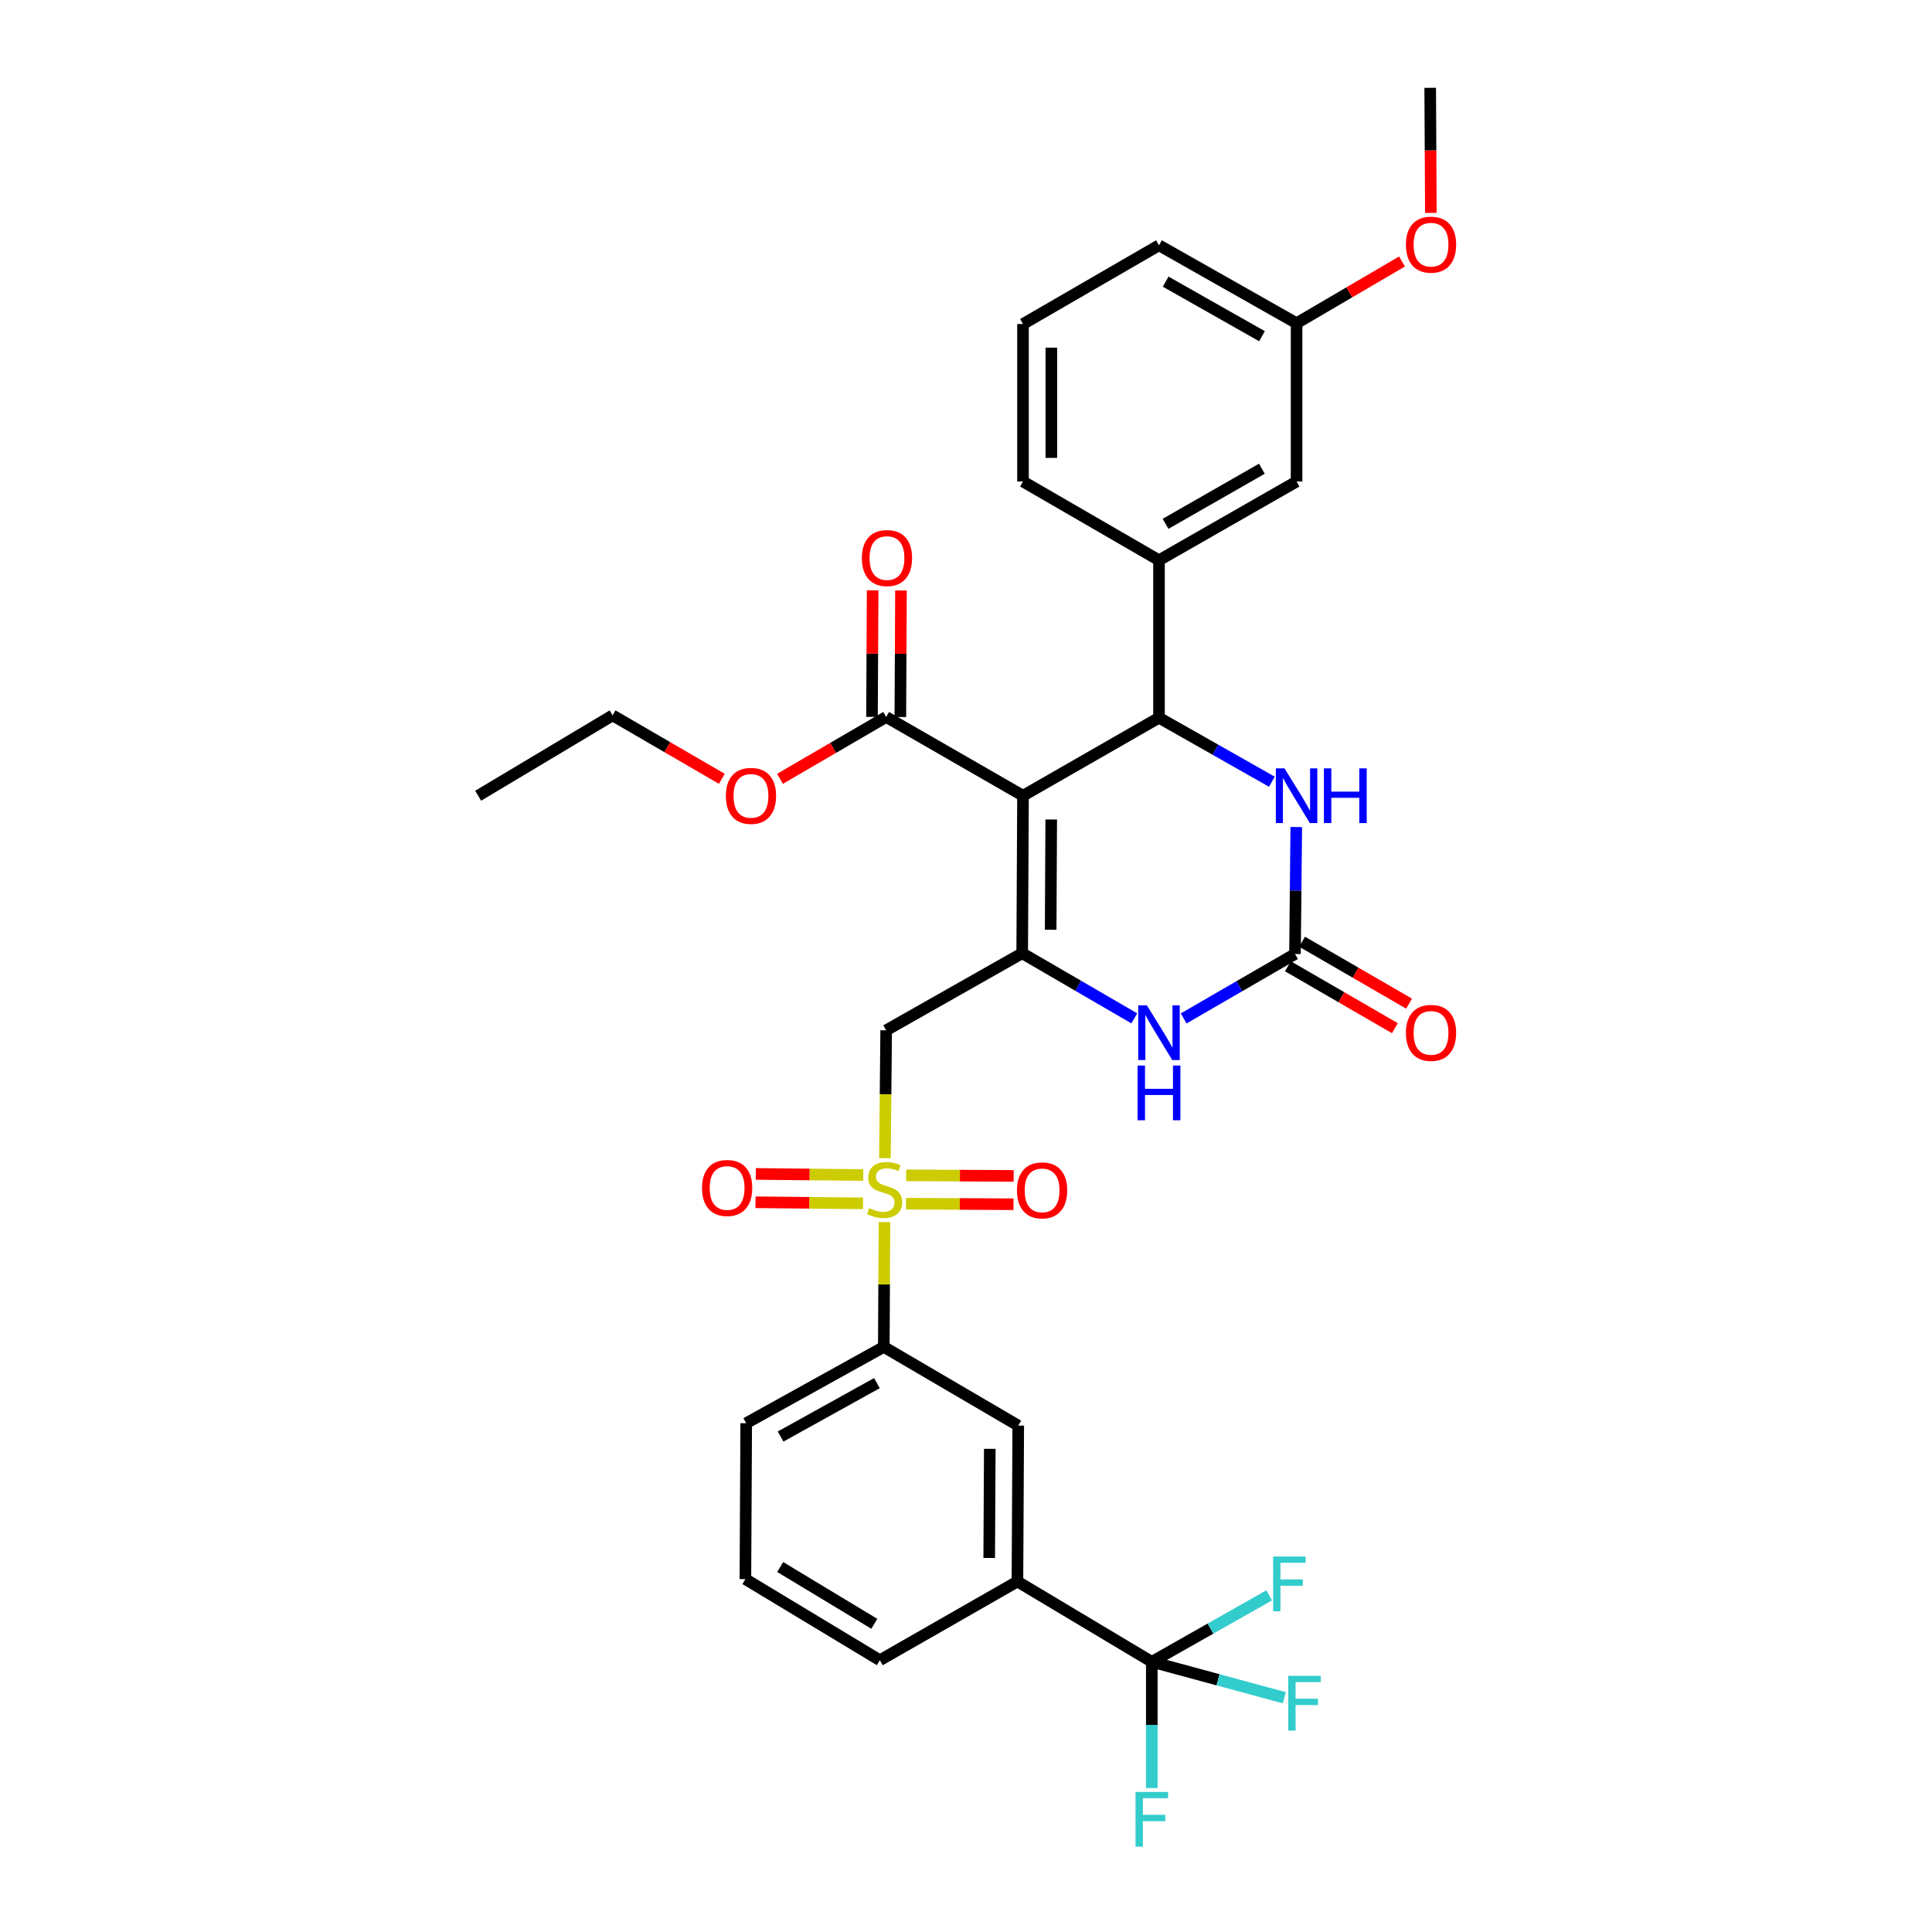 <?xml version='1.0' encoding='iso-8859-1'?>
<svg version='1.1' baseProfile='full'
              xmlns='http://www.w3.org/2000/svg'
                      xmlns:rdkit='http://www.rdkit.org/xml'
                      xmlns:xlink='http://www.w3.org/1999/xlink'
                  xml:space='preserve'
width='1000px' height='1000px' viewBox='0 0 1000 1000'>
<!-- END OF HEADER -->
<rect style='opacity:1.0;fill:#FFFFFF;stroke:none' width='1000' height='1000' x='0' y='0'> </rect>
<path class='bond-0' d='M 529.505,411.867 L 529.089,493.386' style='fill:none;fill-rule:evenodd;stroke:#000000;stroke-width:6px;stroke-linecap:butt;stroke-linejoin:miter;stroke-opacity:1' />
<path class='bond-0' d='M 544.113,424.169 L 543.822,481.233' style='fill:none;fill-rule:evenodd;stroke:#000000;stroke-width:6px;stroke-linecap:butt;stroke-linejoin:miter;stroke-opacity:1' />
<path class='bond-2' d='M 529.505,411.867 L 599.891,371.498' style='fill:none;fill-rule:evenodd;stroke:#000000;stroke-width:6px;stroke-linecap:butt;stroke-linejoin:miter;stroke-opacity:1' />
<path class='bond-8' d='M 529.505,411.867 L 458.679,371.107' style='fill:none;fill-rule:evenodd;stroke:#000000;stroke-width:6px;stroke-linecap:butt;stroke-linejoin:miter;stroke-opacity:1' />
<path class='bond-3' d='M 529.089,493.386 L 458.679,533.289' style='fill:none;fill-rule:evenodd;stroke:#000000;stroke-width:6px;stroke-linecap:butt;stroke-linejoin:miter;stroke-opacity:1' />
<path class='bond-5' d='M 529.089,493.386 L 558.096,510.245' style='fill:none;fill-rule:evenodd;stroke:#000000;stroke-width:6px;stroke-linecap:butt;stroke-linejoin:miter;stroke-opacity:1' />
<path class='bond-5' d='M 558.096,510.245 L 587.104,527.104' style='fill:none;fill-rule:evenodd;stroke:#0000FF;stroke-width:6px;stroke-linecap:butt;stroke-linejoin:miter;stroke-opacity:1' />
<path class='bond-1' d='M 458.037,599.453 L 458.358,566.371' style='fill:none;fill-rule:evenodd;stroke:#CCCC00;stroke-width:6px;stroke-linecap:butt;stroke-linejoin:miter;stroke-opacity:1' />
<path class='bond-1' d='M 458.358,566.371 L 458.679,533.289' style='fill:none;fill-rule:evenodd;stroke:#000000;stroke-width:6px;stroke-linecap:butt;stroke-linejoin:miter;stroke-opacity:1' />
<path class='bond-10' d='M 457.792,632.55 L 457.625,664.85' style='fill:none;fill-rule:evenodd;stroke:#CCCC00;stroke-width:6px;stroke-linecap:butt;stroke-linejoin:miter;stroke-opacity:1' />
<path class='bond-10' d='M 457.625,664.85 L 457.457,697.151' style='fill:none;fill-rule:evenodd;stroke:#000000;stroke-width:6px;stroke-linecap:butt;stroke-linejoin:miter;stroke-opacity:1' />
<path class='bond-13' d='M 468.96,623.025 L 496.773,623.169' style='fill:none;fill-rule:evenodd;stroke:#CCCC00;stroke-width:6px;stroke-linecap:butt;stroke-linejoin:miter;stroke-opacity:1' />
<path class='bond-13' d='M 496.773,623.169 L 524.585,623.314' style='fill:none;fill-rule:evenodd;stroke:#FF0000;stroke-width:6px;stroke-linecap:butt;stroke-linejoin:miter;stroke-opacity:1' />
<path class='bond-13' d='M 469.036,608.354 L 496.849,608.499' style='fill:none;fill-rule:evenodd;stroke:#CCCC00;stroke-width:6px;stroke-linecap:butt;stroke-linejoin:miter;stroke-opacity:1' />
<path class='bond-13' d='M 496.849,608.499 L 524.662,608.644' style='fill:none;fill-rule:evenodd;stroke:#FF0000;stroke-width:6px;stroke-linecap:butt;stroke-linejoin:miter;stroke-opacity:1' />
<path class='bond-14' d='M 446.836,608.184 L 419.016,607.904' style='fill:none;fill-rule:evenodd;stroke:#CCCC00;stroke-width:6px;stroke-linecap:butt;stroke-linejoin:miter;stroke-opacity:1' />
<path class='bond-14' d='M 419.016,607.904 L 391.196,607.623' style='fill:none;fill-rule:evenodd;stroke:#FF0000;stroke-width:6px;stroke-linecap:butt;stroke-linejoin:miter;stroke-opacity:1' />
<path class='bond-14' d='M 446.688,622.854 L 418.868,622.573' style='fill:none;fill-rule:evenodd;stroke:#CCCC00;stroke-width:6px;stroke-linecap:butt;stroke-linejoin:miter;stroke-opacity:1' />
<path class='bond-14' d='M 418.868,622.573 L 391.047,622.292' style='fill:none;fill-rule:evenodd;stroke:#FF0000;stroke-width:6px;stroke-linecap:butt;stroke-linejoin:miter;stroke-opacity:1' />
<path class='bond-6' d='M 599.891,371.498 L 629.106,388.058' style='fill:none;fill-rule:evenodd;stroke:#000000;stroke-width:6px;stroke-linecap:butt;stroke-linejoin:miter;stroke-opacity:1' />
<path class='bond-6' d='M 629.106,388.058 L 658.321,404.619' style='fill:none;fill-rule:evenodd;stroke:#0000FF;stroke-width:6px;stroke-linecap:butt;stroke-linejoin:miter;stroke-opacity:1' />
<path class='bond-9' d='M 599.891,371.498 L 599.891,289.979' style='fill:none;fill-rule:evenodd;stroke:#000000;stroke-width:6px;stroke-linecap:butt;stroke-linejoin:miter;stroke-opacity:1' />
<path class='bond-4' d='M 670.285,493.785 L 670.615,460.93' style='fill:none;fill-rule:evenodd;stroke:#000000;stroke-width:6px;stroke-linecap:butt;stroke-linejoin:miter;stroke-opacity:1' />
<path class='bond-4' d='M 670.615,460.93 L 670.945,428.075' style='fill:none;fill-rule:evenodd;stroke:#0000FF;stroke-width:6px;stroke-linecap:butt;stroke-linejoin:miter;stroke-opacity:1' />
<path class='bond-15' d='M 666.61,500.134 L 694.299,516.159' style='fill:none;fill-rule:evenodd;stroke:#000000;stroke-width:6px;stroke-linecap:butt;stroke-linejoin:miter;stroke-opacity:1' />
<path class='bond-15' d='M 694.299,516.159 L 721.987,532.184' style='fill:none;fill-rule:evenodd;stroke:#FF0000;stroke-width:6px;stroke-linecap:butt;stroke-linejoin:miter;stroke-opacity:1' />
<path class='bond-15' d='M 673.959,487.436 L 701.647,503.461' style='fill:none;fill-rule:evenodd;stroke:#000000;stroke-width:6px;stroke-linecap:butt;stroke-linejoin:miter;stroke-opacity:1' />
<path class='bond-15' d='M 701.647,503.461 L 729.336,519.487' style='fill:none;fill-rule:evenodd;stroke:#FF0000;stroke-width:6px;stroke-linecap:butt;stroke-linejoin:miter;stroke-opacity:1' />
<path class='bond-33' d='M 670.285,493.785 L 641.475,510.463' style='fill:none;fill-rule:evenodd;stroke:#000000;stroke-width:6px;stroke-linecap:butt;stroke-linejoin:miter;stroke-opacity:1' />
<path class='bond-33' d='M 641.475,510.463 L 612.664,527.142' style='fill:none;fill-rule:evenodd;stroke:#0000FF;stroke-width:6px;stroke-linecap:butt;stroke-linejoin:miter;stroke-opacity:1' />
<path class='bond-7' d='M 596.174,860.164 L 526.62,818.582' style='fill:none;fill-rule:evenodd;stroke:#000000;stroke-width:6px;stroke-linecap:butt;stroke-linejoin:miter;stroke-opacity:1' />
<path class='bond-18' d='M 596.174,860.164 L 596.174,892.821' style='fill:none;fill-rule:evenodd;stroke:#000000;stroke-width:6px;stroke-linecap:butt;stroke-linejoin:miter;stroke-opacity:1' />
<path class='bond-18' d='M 596.174,892.821 L 596.174,925.477' style='fill:none;fill-rule:evenodd;stroke:#33CCCC;stroke-width:6px;stroke-linecap:butt;stroke-linejoin:miter;stroke-opacity:1' />
<path class='bond-19' d='M 596.174,860.164 L 626.546,842.961' style='fill:none;fill-rule:evenodd;stroke:#000000;stroke-width:6px;stroke-linecap:butt;stroke-linejoin:miter;stroke-opacity:1' />
<path class='bond-19' d='M 626.546,842.961 L 656.917,825.757' style='fill:none;fill-rule:evenodd;stroke:#33CCCC;stroke-width:6px;stroke-linecap:butt;stroke-linejoin:miter;stroke-opacity:1' />
<path class='bond-20' d='M 596.174,860.164 L 630.461,869.456' style='fill:none;fill-rule:evenodd;stroke:#000000;stroke-width:6px;stroke-linecap:butt;stroke-linejoin:miter;stroke-opacity:1' />
<path class='bond-20' d='M 630.461,869.456 L 664.748,878.747' style='fill:none;fill-rule:evenodd;stroke:#33CCCC;stroke-width:6px;stroke-linecap:butt;stroke-linejoin:miter;stroke-opacity:1' />
<path class='bond-17' d='M 466.014,371.144 L 466.18,338.382' style='fill:none;fill-rule:evenodd;stroke:#000000;stroke-width:6px;stroke-linecap:butt;stroke-linejoin:miter;stroke-opacity:1' />
<path class='bond-17' d='M 466.18,338.382 L 466.345,305.62' style='fill:none;fill-rule:evenodd;stroke:#FF0000;stroke-width:6px;stroke-linecap:butt;stroke-linejoin:miter;stroke-opacity:1' />
<path class='bond-17' d='M 451.344,371.07 L 451.509,338.308' style='fill:none;fill-rule:evenodd;stroke:#000000;stroke-width:6px;stroke-linecap:butt;stroke-linejoin:miter;stroke-opacity:1' />
<path class='bond-17' d='M 451.509,338.308 L 451.675,305.546' style='fill:none;fill-rule:evenodd;stroke:#FF0000;stroke-width:6px;stroke-linecap:butt;stroke-linejoin:miter;stroke-opacity:1' />
<path class='bond-21' d='M 458.679,371.107 L 431.202,387.111' style='fill:none;fill-rule:evenodd;stroke:#000000;stroke-width:6px;stroke-linecap:butt;stroke-linejoin:miter;stroke-opacity:1' />
<path class='bond-21' d='M 431.202,387.111 L 403.725,403.115' style='fill:none;fill-rule:evenodd;stroke:#FF0000;stroke-width:6px;stroke-linecap:butt;stroke-linejoin:miter;stroke-opacity:1' />
<path class='bond-16' d='M 599.891,289.979 L 671.108,249.236' style='fill:none;fill-rule:evenodd;stroke:#000000;stroke-width:6px;stroke-linecap:butt;stroke-linejoin:miter;stroke-opacity:1' />
<path class='bond-16' d='M 603.288,271.134 L 653.14,242.614' style='fill:none;fill-rule:evenodd;stroke:#000000;stroke-width:6px;stroke-linecap:butt;stroke-linejoin:miter;stroke-opacity:1' />
<path class='bond-23' d='M 599.891,289.979 L 529.505,249.236' style='fill:none;fill-rule:evenodd;stroke:#000000;stroke-width:6px;stroke-linecap:butt;stroke-linejoin:miter;stroke-opacity:1' />
<path class='bond-12' d='M 457.457,697.151 L 527.044,737.894' style='fill:none;fill-rule:evenodd;stroke:#000000;stroke-width:6px;stroke-linecap:butt;stroke-linejoin:miter;stroke-opacity:1' />
<path class='bond-25' d='M 457.457,697.151 L 386.239,736.647' style='fill:none;fill-rule:evenodd;stroke:#000000;stroke-width:6px;stroke-linecap:butt;stroke-linejoin:miter;stroke-opacity:1' />
<path class='bond-25' d='M 453.889,715.905 L 404.037,743.552' style='fill:none;fill-rule:evenodd;stroke:#000000;stroke-width:6px;stroke-linecap:butt;stroke-linejoin:miter;stroke-opacity:1' />
<path class='bond-11' d='M 526.62,818.582 L 527.044,737.894' style='fill:none;fill-rule:evenodd;stroke:#000000;stroke-width:6px;stroke-linecap:butt;stroke-linejoin:miter;stroke-opacity:1' />
<path class='bond-11' d='M 512.013,806.401 L 512.31,749.92' style='fill:none;fill-rule:evenodd;stroke:#000000;stroke-width:6px;stroke-linecap:butt;stroke-linejoin:miter;stroke-opacity:1' />
<path class='bond-35' d='M 526.62,818.582 L 455.403,859.333' style='fill:none;fill-rule:evenodd;stroke:#000000;stroke-width:6px;stroke-linecap:butt;stroke-linejoin:miter;stroke-opacity:1' />
<path class='bond-22' d='M 671.108,249.236 L 671.108,167.301' style='fill:none;fill-rule:evenodd;stroke:#000000;stroke-width:6px;stroke-linecap:butt;stroke-linejoin:miter;stroke-opacity:1' />
<path class='bond-30' d='M 373.63,403.115 L 345.353,386.696' style='fill:none;fill-rule:evenodd;stroke:#FF0000;stroke-width:6px;stroke-linecap:butt;stroke-linejoin:miter;stroke-opacity:1' />
<path class='bond-30' d='M 345.353,386.696 L 317.076,370.276' style='fill:none;fill-rule:evenodd;stroke:#000000;stroke-width:6px;stroke-linecap:butt;stroke-linejoin:miter;stroke-opacity:1' />
<path class='bond-24' d='M 671.108,167.301 L 698.393,151.322' style='fill:none;fill-rule:evenodd;stroke:#000000;stroke-width:6px;stroke-linecap:butt;stroke-linejoin:miter;stroke-opacity:1' />
<path class='bond-24' d='M 698.393,151.322 L 725.679,135.343' style='fill:none;fill-rule:evenodd;stroke:#FF0000;stroke-width:6px;stroke-linecap:butt;stroke-linejoin:miter;stroke-opacity:1' />
<path class='bond-34' d='M 671.108,167.301 L 599.891,126.965' style='fill:none;fill-rule:evenodd;stroke:#000000;stroke-width:6px;stroke-linecap:butt;stroke-linejoin:miter;stroke-opacity:1' />
<path class='bond-34' d='M 653.195,174.016 L 603.343,145.781' style='fill:none;fill-rule:evenodd;stroke:#000000;stroke-width:6px;stroke-linecap:butt;stroke-linejoin:miter;stroke-opacity:1' />
<path class='bond-28' d='M 529.505,249.236 L 529.505,167.717' style='fill:none;fill-rule:evenodd;stroke:#000000;stroke-width:6px;stroke-linecap:butt;stroke-linejoin:miter;stroke-opacity:1' />
<path class='bond-28' d='M 544.176,237.008 L 544.176,179.945' style='fill:none;fill-rule:evenodd;stroke:#000000;stroke-width:6px;stroke-linecap:butt;stroke-linejoin:miter;stroke-opacity:1' />
<path class='bond-31' d='M 740.61,110.202 L 740.44,77.829' style='fill:none;fill-rule:evenodd;stroke:#FF0000;stroke-width:6px;stroke-linecap:butt;stroke-linejoin:miter;stroke-opacity:1' />
<path class='bond-31' d='M 740.44,77.829 L 740.271,45.455' style='fill:none;fill-rule:evenodd;stroke:#000000;stroke-width:6px;stroke-linecap:butt;stroke-linejoin:miter;stroke-opacity:1' />
<path class='bond-27' d='M 386.239,736.647 L 385.816,817.351' style='fill:none;fill-rule:evenodd;stroke:#000000;stroke-width:6px;stroke-linecap:butt;stroke-linejoin:miter;stroke-opacity:1' />
<path class='bond-26' d='M 455.403,859.333 L 385.816,817.351' style='fill:none;fill-rule:evenodd;stroke:#000000;stroke-width:6px;stroke-linecap:butt;stroke-linejoin:miter;stroke-opacity:1' />
<path class='bond-26' d='M 452.543,840.474 L 403.832,811.087' style='fill:none;fill-rule:evenodd;stroke:#000000;stroke-width:6px;stroke-linecap:butt;stroke-linejoin:miter;stroke-opacity:1' />
<path class='bond-29' d='M 529.505,167.717 L 599.891,126.965' style='fill:none;fill-rule:evenodd;stroke:#000000;stroke-width:6px;stroke-linecap:butt;stroke-linejoin:miter;stroke-opacity:1' />
<path class='bond-32' d='M 317.076,370.276 L 247.489,411.867' style='fill:none;fill-rule:evenodd;stroke:#000000;stroke-width:6px;stroke-linecap:butt;stroke-linejoin:miter;stroke-opacity:1' />
<path  class='atom-2' d='M 449.88 625.352
Q 450.2 625.472, 451.52 626.032
Q 452.84 626.592, 454.28 626.952
Q 455.76 627.272, 457.2 627.272
Q 459.88 627.272, 461.44 625.992
Q 463 624.672, 463 622.392
Q 463 620.832, 462.2 619.872
Q 461.44 618.912, 460.24 618.392
Q 459.04 617.872, 457.04 617.272
Q 454.52 616.512, 453 615.792
Q 451.52 615.072, 450.44 613.552
Q 449.4 612.032, 449.4 609.472
Q 449.4 605.912, 451.8 603.712
Q 454.24 601.512, 459.04 601.512
Q 462.32 601.512, 466.04 603.072
L 465.12 606.152
Q 461.72 604.752, 459.16 604.752
Q 456.4 604.752, 454.88 605.912
Q 453.36 607.032, 453.4 608.992
Q 453.4 610.512, 454.16 611.432
Q 454.96 612.352, 456.08 612.872
Q 457.24 613.392, 459.16 613.992
Q 461.72 614.792, 463.24 615.592
Q 464.76 616.392, 465.84 618.032
Q 466.96 619.632, 466.96 622.392
Q 466.96 626.312, 464.32 628.432
Q 461.72 630.512, 457.36 630.512
Q 454.84 630.512, 452.92 629.952
Q 451.04 629.432, 448.8 628.512
L 449.88 625.352
' fill='#CCCC00'/>
<path  class='atom-6' d='M 593.631 520.376
L 602.911 535.376
Q 603.831 536.856, 605.311 539.536
Q 606.791 542.216, 606.871 542.376
L 606.871 520.376
L 610.631 520.376
L 610.631 548.696
L 606.751 548.696
L 596.791 532.296
Q 595.631 530.376, 594.391 528.176
Q 593.191 525.976, 592.831 525.296
L 592.831 548.696
L 589.151 548.696
L 589.151 520.376
L 593.631 520.376
' fill='#0000FF'/>
<path  class='atom-6' d='M 588.811 551.528
L 592.651 551.528
L 592.651 563.568
L 607.131 563.568
L 607.131 551.528
L 610.971 551.528
L 610.971 579.848
L 607.131 579.848
L 607.131 566.768
L 592.651 566.768
L 592.651 579.848
L 588.811 579.848
L 588.811 551.528
' fill='#0000FF'/>
<path  class='atom-7' d='M 664.848 397.707
L 674.128 412.707
Q 675.048 414.187, 676.528 416.867
Q 678.008 419.547, 678.088 419.707
L 678.088 397.707
L 681.848 397.707
L 681.848 426.027
L 677.968 426.027
L 668.008 409.627
Q 666.848 407.707, 665.608 405.507
Q 664.408 403.307, 664.048 402.627
L 664.048 426.027
L 660.368 426.027
L 660.368 397.707
L 664.848 397.707
' fill='#0000FF'/>
<path  class='atom-7' d='M 685.248 397.707
L 689.088 397.707
L 689.088 409.747
L 703.568 409.747
L 703.568 397.707
L 707.408 397.707
L 707.408 426.027
L 703.568 426.027
L 703.568 412.947
L 689.088 412.947
L 689.088 426.027
L 685.248 426.027
L 685.248 397.707
' fill='#0000FF'/>
<path  class='atom-14' d='M 526.383 616.135
Q 526.383 609.335, 529.743 605.535
Q 533.103 601.735, 539.383 601.735
Q 545.663 601.735, 549.023 605.535
Q 552.383 609.335, 552.383 616.135
Q 552.383 623.015, 548.983 626.935
Q 545.583 630.815, 539.383 630.815
Q 533.143 630.815, 529.743 626.935
Q 526.383 623.055, 526.383 616.135
M 539.383 627.615
Q 543.703 627.615, 546.023 624.735
Q 548.383 621.815, 548.383 616.135
Q 548.383 610.575, 546.023 607.775
Q 543.703 604.935, 539.383 604.935
Q 535.063 604.935, 532.703 607.735
Q 530.383 610.535, 530.383 616.135
Q 530.383 621.855, 532.703 624.735
Q 535.063 627.615, 539.383 627.615
' fill='#FF0000'/>
<path  class='atom-15' d='M 363.361 614.888
Q 363.361 608.088, 366.721 604.288
Q 370.081 600.488, 376.361 600.488
Q 382.641 600.488, 386.001 604.288
Q 389.361 608.088, 389.361 614.888
Q 389.361 621.768, 385.961 625.688
Q 382.561 629.568, 376.361 629.568
Q 370.121 629.568, 366.721 625.688
Q 363.361 621.808, 363.361 614.888
M 376.361 626.368
Q 380.681 626.368, 383.001 623.488
Q 385.361 620.568, 385.361 614.888
Q 385.361 609.328, 383.001 606.528
Q 380.681 603.688, 376.361 603.688
Q 372.041 603.688, 369.681 606.488
Q 367.361 609.288, 367.361 614.888
Q 367.361 620.608, 369.681 623.488
Q 372.041 626.368, 376.361 626.368
' fill='#FF0000'/>
<path  class='atom-16' d='M 727.695 534.616
Q 727.695 527.816, 731.055 524.016
Q 734.415 520.216, 740.695 520.216
Q 746.975 520.216, 750.335 524.016
Q 753.695 527.816, 753.695 534.616
Q 753.695 541.496, 750.295 545.416
Q 746.895 549.296, 740.695 549.296
Q 734.455 549.296, 731.055 545.416
Q 727.695 541.536, 727.695 534.616
M 740.695 546.096
Q 745.015 546.096, 747.335 543.216
Q 749.695 540.296, 749.695 534.616
Q 749.695 529.056, 747.335 526.256
Q 745.015 523.416, 740.695 523.416
Q 736.375 523.416, 734.015 526.216
Q 731.695 529.016, 731.695 534.616
Q 731.695 540.336, 734.015 543.216
Q 736.375 546.096, 740.695 546.096
' fill='#FF0000'/>
<path  class='atom-18' d='M 446.095 288.845
Q 446.095 282.045, 449.455 278.245
Q 452.815 274.445, 459.095 274.445
Q 465.375 274.445, 468.735 278.245
Q 472.095 282.045, 472.095 288.845
Q 472.095 295.725, 468.695 299.645
Q 465.295 303.525, 459.095 303.525
Q 452.855 303.525, 449.455 299.645
Q 446.095 295.765, 446.095 288.845
M 459.095 300.325
Q 463.415 300.325, 465.735 297.445
Q 468.095 294.525, 468.095 288.845
Q 468.095 283.285, 465.735 280.485
Q 463.415 277.645, 459.095 277.645
Q 454.775 277.645, 452.415 280.445
Q 450.095 283.245, 450.095 288.845
Q 450.095 294.565, 452.415 297.445
Q 454.775 300.325, 459.095 300.325
' fill='#FF0000'/>
<path  class='atom-19' d='M 587.754 927.515
L 604.594 927.515
L 604.594 930.755
L 591.554 930.755
L 591.554 939.355
L 603.154 939.355
L 603.154 942.635
L 591.554 942.635
L 591.554 955.835
L 587.754 955.835
L 587.754 927.515
' fill='#33CCCC'/>
<path  class='atom-20' d='M 658.963 805.669
L 675.803 805.669
L 675.803 808.909
L 662.763 808.909
L 662.763 817.509
L 674.363 817.509
L 674.363 820.789
L 662.763 820.789
L 662.763 833.989
L 658.963 833.989
L 658.963 805.669
' fill='#33CCCC'/>
<path  class='atom-21' d='M 666.796 867.423
L 683.636 867.423
L 683.636 870.663
L 670.596 870.663
L 670.596 879.263
L 682.196 879.263
L 682.196 882.543
L 670.596 882.543
L 670.596 895.743
L 666.796 895.743
L 666.796 867.423
' fill='#33CCCC'/>
<path  class='atom-22' d='M 375.701 411.947
Q 375.701 405.147, 379.061 401.347
Q 382.421 397.547, 388.701 397.547
Q 394.981 397.547, 398.341 401.347
Q 401.701 405.147, 401.701 411.947
Q 401.701 418.827, 398.301 422.747
Q 394.901 426.627, 388.701 426.627
Q 382.461 426.627, 379.061 422.747
Q 375.701 418.867, 375.701 411.947
M 388.701 423.427
Q 393.021 423.427, 395.341 420.547
Q 397.701 417.627, 397.701 411.947
Q 397.701 406.387, 395.341 403.587
Q 393.021 400.747, 388.701 400.747
Q 384.381 400.747, 382.021 403.547
Q 379.701 406.347, 379.701 411.947
Q 379.701 417.667, 382.021 420.547
Q 384.381 423.427, 388.701 423.427
' fill='#FF0000'/>
<path  class='atom-25' d='M 727.695 126.63
Q 727.695 119.83, 731.055 116.03
Q 734.415 112.23, 740.695 112.23
Q 746.975 112.23, 750.335 116.03
Q 753.695 119.83, 753.695 126.63
Q 753.695 133.51, 750.295 137.43
Q 746.895 141.31, 740.695 141.31
Q 734.455 141.31, 731.055 137.43
Q 727.695 133.55, 727.695 126.63
M 740.695 138.11
Q 745.015 138.11, 747.335 135.23
Q 749.695 132.31, 749.695 126.63
Q 749.695 121.07, 747.335 118.27
Q 745.015 115.43, 740.695 115.43
Q 736.375 115.43, 734.015 118.23
Q 731.695 121.03, 731.695 126.63
Q 731.695 132.35, 734.015 135.23
Q 736.375 138.11, 740.695 138.11
' fill='#FF0000'/>
</svg>
